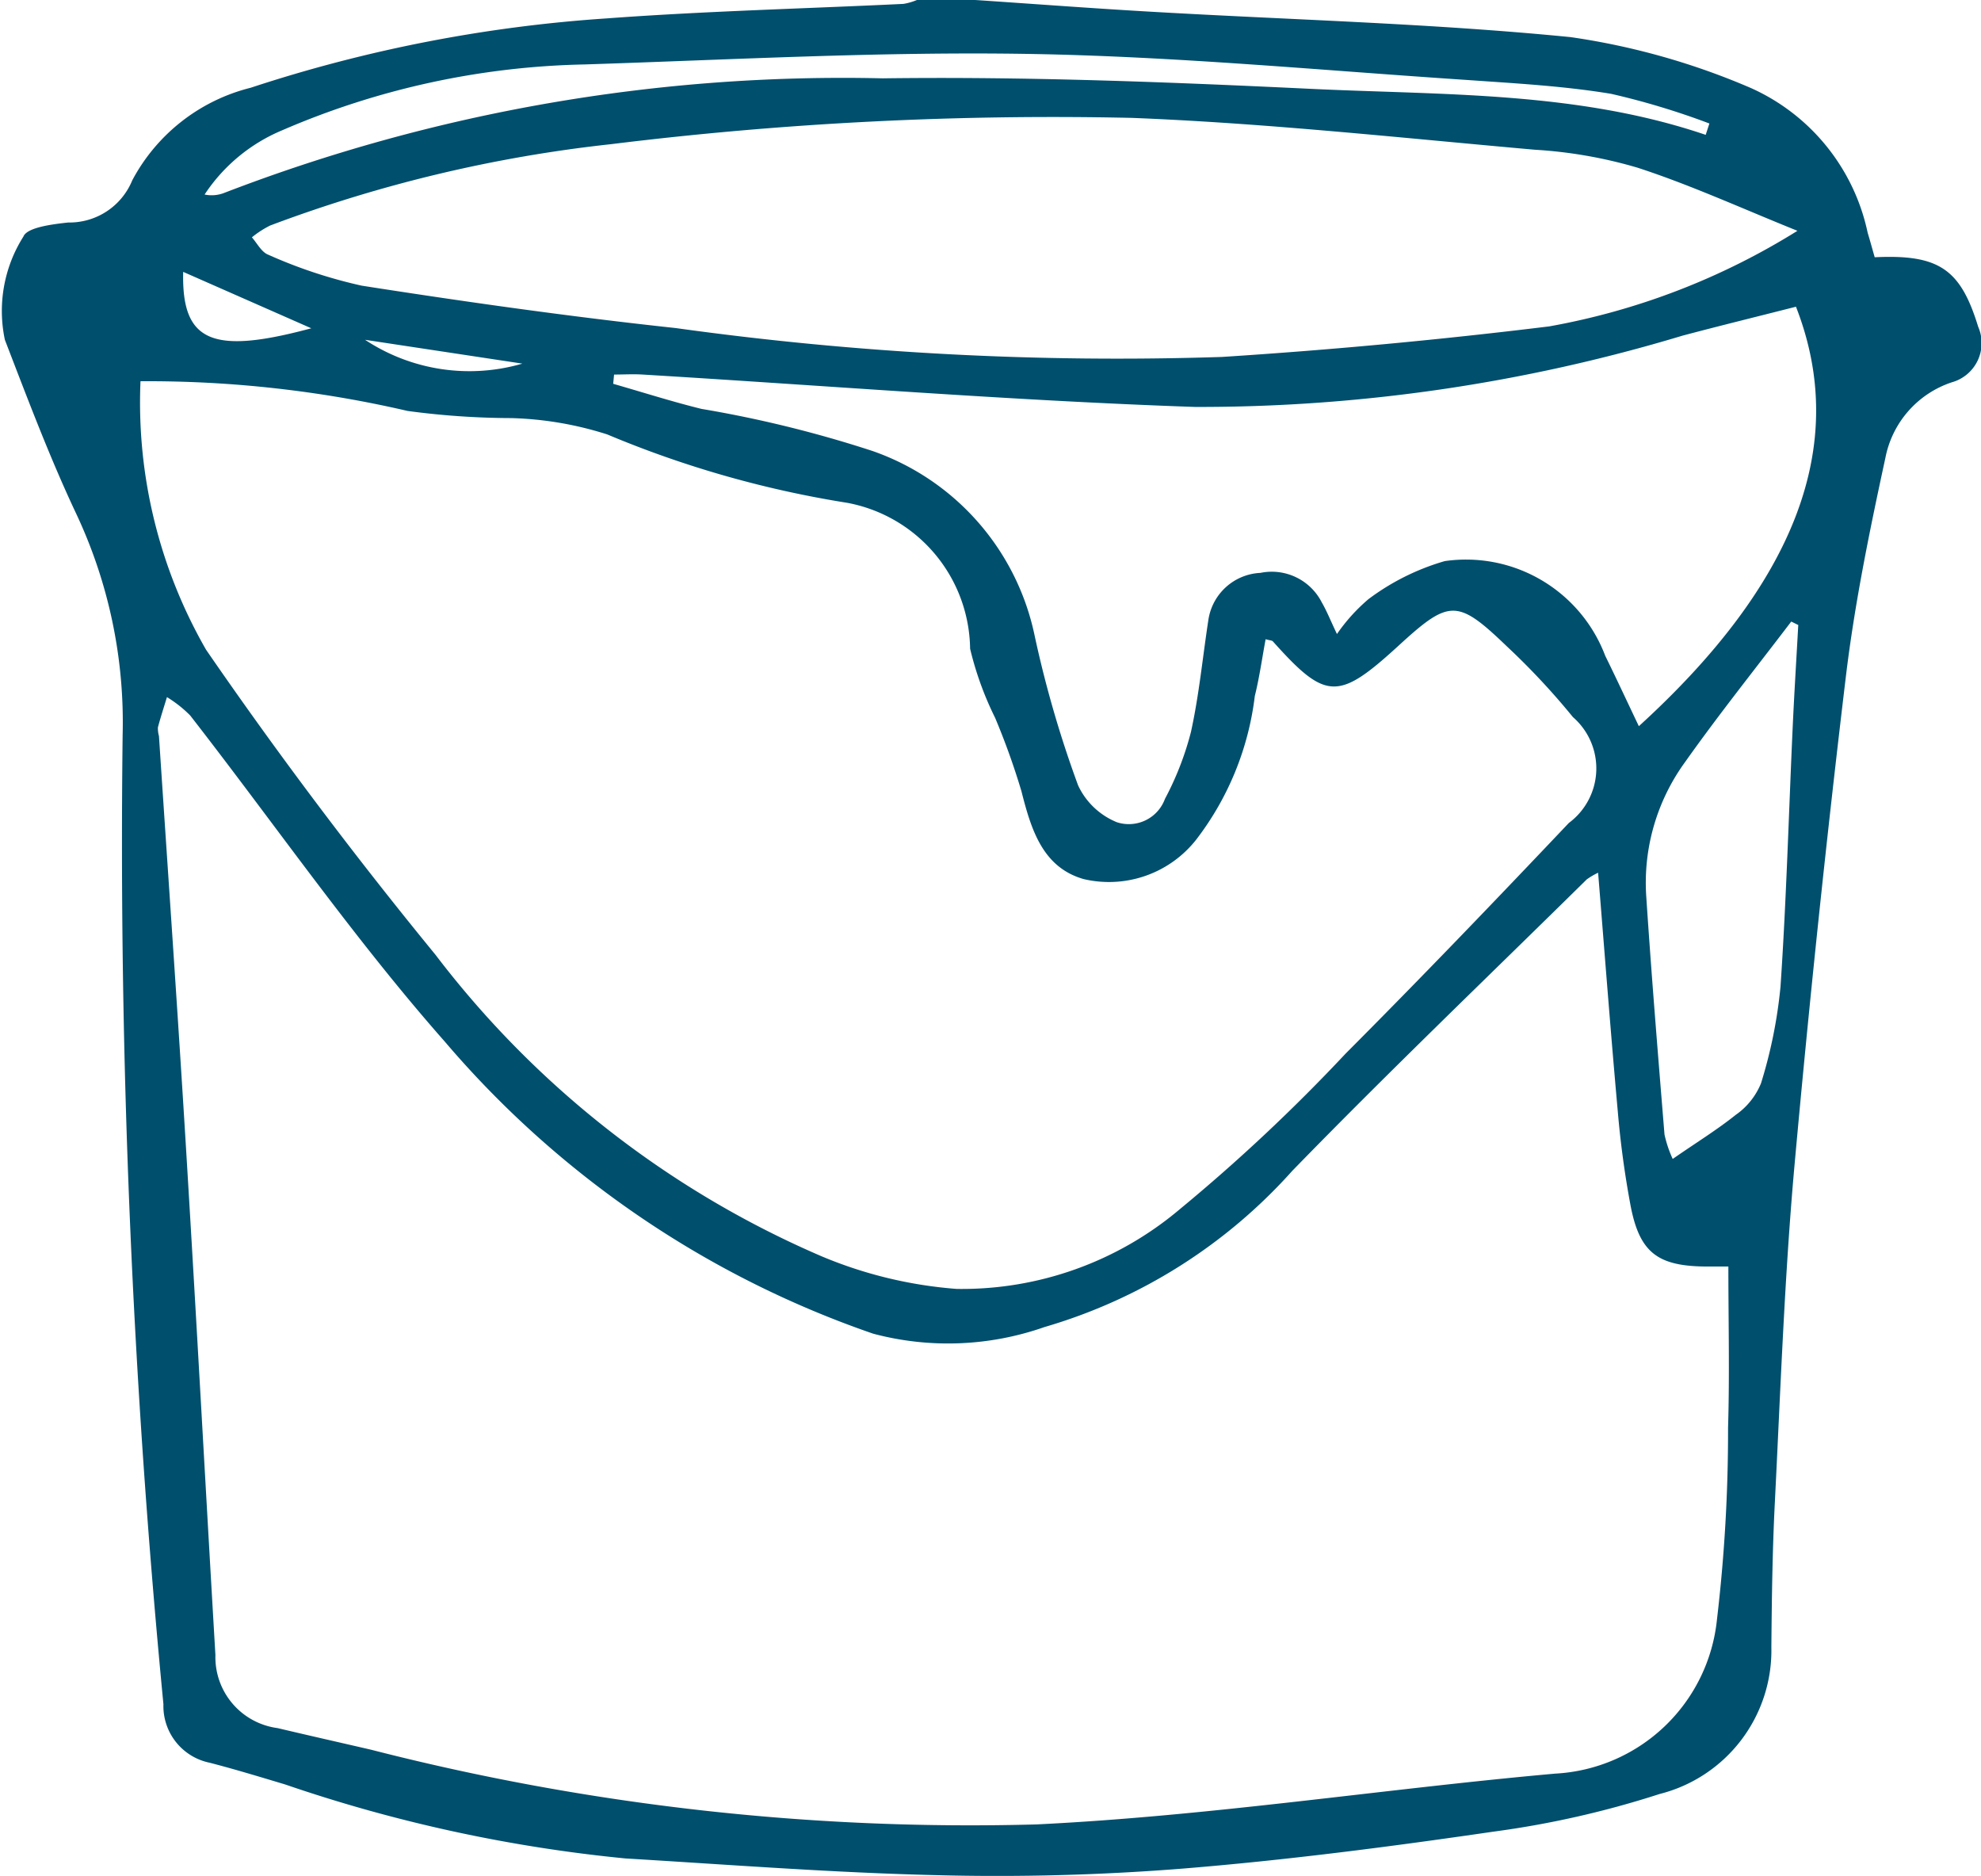 <svg id="Group_1154" data-name="Group 1154" xmlns="http://www.w3.org/2000/svg" width="37.686" height="35.679" viewBox="0 0 37.686 35.679">
	<g id="Group_805" data-name="Group 805">
		<path id="Path_2397" data-name="Path 2397" d="M18.553,0c1.121.075,2.241.16,3.362.224,2.655.154,5.319.22,7.963.482a13.518,13.518,0,0,1,3.437.971,3.9,3.9,0,0,1,2.215,2.75c.048.157.09.315.134.466,1.221-.058,1.632.223,1.968,1.321a.774.774,0,0,1-.5,1.057,1.893,1.893,0,0,0-1.264,1.434c-.3,1.385-.587,2.778-.755,4.183q-.557,4.648-.978,9.312c-.188,2.115-.263,4.24-.37,6.362-.047.922-.059,1.847-.067,2.771a2.816,2.816,0,0,1-2.128,2.789,17.98,17.98,0,0,1-3.169.717c-1.954.285-3.916.539-5.884.7a44.705,44.705,0,0,1-4.7.126c-1.975-.046-3.948-.2-5.922-.318A28.489,28.489,0,0,1,5.425,33.94c-.477-.143-.953-.288-1.435-.413a1.1,1.1,0,0,1-.881-1.113,170.593,170.593,0,0,1-.776-18.439,9.311,9.311,0,0,0-.9-4.24C.933,8.67.517,7.563.093,6.464A2.645,2.645,0,0,1,.445,4.5c.069-.176.552-.235.853-.268A1.291,1.291,0,0,0,2.516,3.43,3.514,3.514,0,0,1,4.769,1.669,27.455,27.455,0,0,1,11.541.35C13.419.211,15.3.165,17.187.074A1.142,1.142,0,0,0,17.443,0ZM30.4,16.6a1.407,1.407,0,0,0-.214.126c-1.871,1.843-3.769,3.659-5.6,5.541a10.125,10.125,0,0,1-4.715,2.973,5.54,5.54,0,0,1-3.261.126,18.707,18.707,0,0,1-8.151-5.558c-1.732-1.963-3.23-4.131-4.841-6.2a2.32,2.32,0,0,0-.442-.349c-.058.192-.121.383-.172.576A.559.559,0,0,0,3.024,14c.174,2.636.359,5.271.519,7.908.195,3.189.367,6.38.555,9.57a1.361,1.361,0,0,0,1.182,1.39c.592.14,1.185.274,1.778.411A45.87,45.87,0,0,0,19.72,34.7c3.312-.161,6.575-.672,9.865-.966a3.269,3.269,0,0,0,3.079-2.94,30.4,30.4,0,0,0,.21-3.637c.031-1.012.006-2.025.006-3.068-.189,0-.315,0-.442,0-.9-.01-1.245-.265-1.416-1.146a17.967,17.967,0,0,1-.246-1.809c-.134-1.486-.247-2.974-.374-4.535M2.673,7.246a9.432,9.432,0,0,0,1.248,5.113c1.372,1.993,2.832,3.931,4.363,5.8A18.339,18.339,0,0,0,15.643,23.9a8.224,8.224,0,0,0,2.558.615,6.426,6.426,0,0,0,4.249-1.521A33.79,33.79,0,0,0,25.6,20.038c1.437-1.441,2.846-2.909,4.246-4.386a1.292,1.292,0,0,0,.077-2.013A13.663,13.663,0,0,0,28.673,12.3c-.955-.917-1.1-.908-2.088,0-1.129,1.03-1.367,1.02-2.369-.1-.019-.021-.062-.02-.139-.042-.068.364-.118.727-.206,1.081a5.573,5.573,0,0,1-1.115,2.731,2.111,2.111,0,0,1-2.141.75c-.784-.224-1-.949-1.184-1.673a13.707,13.707,0,0,0-.5-1.394,6.179,6.179,0,0,1-.476-1.315,2.861,2.861,0,0,0-2.341-2.775,19.774,19.774,0,0,1-4.561-1.3,6.569,6.569,0,0,0-1.83-.311,14.981,14.981,0,0,1-1.969-.136,21.912,21.912,0,0,0-5.084-.565M34.194,4.39c-1.058-.426-2.03-.871-3.04-1.2A8.73,8.73,0,0,0,29.2,2.848c-2.556-.226-5.112-.506-7.674-.606a68.507,68.507,0,0,0-9.9.5A26.564,26.564,0,0,0,5.14,4.289a1.873,1.873,0,0,0-.348.225c.1.114.184.283.312.331a9.252,9.252,0,0,0,1.776.588c1.986.31,3.979.592,5.977.807a60.97,60.97,0,0,0,10.389.549q3.119-.2,6.225-.581A13.356,13.356,0,0,0,34.194,4.39m-.029,1.444c-.735.187-1.448.362-2.157.55A31.848,31.848,0,0,1,22.732,7.74c-3.505-.121-7-.405-10.507-.616-.18-.011-.362,0-.543,0l-.017.176c.559.16,1.115.338,1.679.477a22.429,22.429,0,0,1,3.252.8,4.745,4.745,0,0,1,3.084,3.5,21.087,21.087,0,0,0,.83,2.862,1.392,1.392,0,0,0,.738.7.732.732,0,0,0,.914-.445,5.73,5.73,0,0,0,.495-1.275c.154-.7.222-1.419.331-2.129a1.051,1.051,0,0,1,.99-.894,1.068,1.068,0,0,1,1.168.563c.095.163.164.341.288.6a3.418,3.418,0,0,1,.6-.664,4.5,4.5,0,0,1,1.451-.723,2.832,2.832,0,0,1,3.052,1.8c.215.437.42.879.64,1.34,2.936-2.675,4.031-5.325,2.985-7.988m.046,6.063-.132-.065c-.676.889-1.375,1.762-2.02,2.673a3.9,3.9,0,0,0-.738,2.557c.1,1.51.224,3.018.347,4.526a2.276,2.276,0,0,0,.156.465c.431-.3.833-.546,1.2-.839a1.353,1.353,0,0,0,.48-.6,9.1,9.1,0,0,0,.371-1.839c.111-1.638.156-3.28.231-4.92.03-.654.071-1.308.107-1.962M32.449,2.564l.07-.215a14.325,14.325,0,0,0-1.868-.564c-.909-.151-1.836-.2-2.758-.265-2.765-.183-5.529-.447-8.3-.494-2.825-.048-5.654.109-8.481.2A15.246,15.246,0,0,0,5.366,2.479,3.285,3.285,0,0,0,3.892,3.7a.657.657,0,0,0,.381-.034A32.736,32.736,0,0,1,16.793,1.49c2.714-.036,5.434.07,8.147.2,2.519.12,5.066.045,7.509.875M3.485,5.171c-.033,1.334.55,1.581,2.437,1.073L3.485,5.171M9.937,6.916,6.945,6.463a3.6,3.6,0,0,0,2.992.453" transform="translate(0)" fill="#004f6d"/>
	</g>
</svg>
